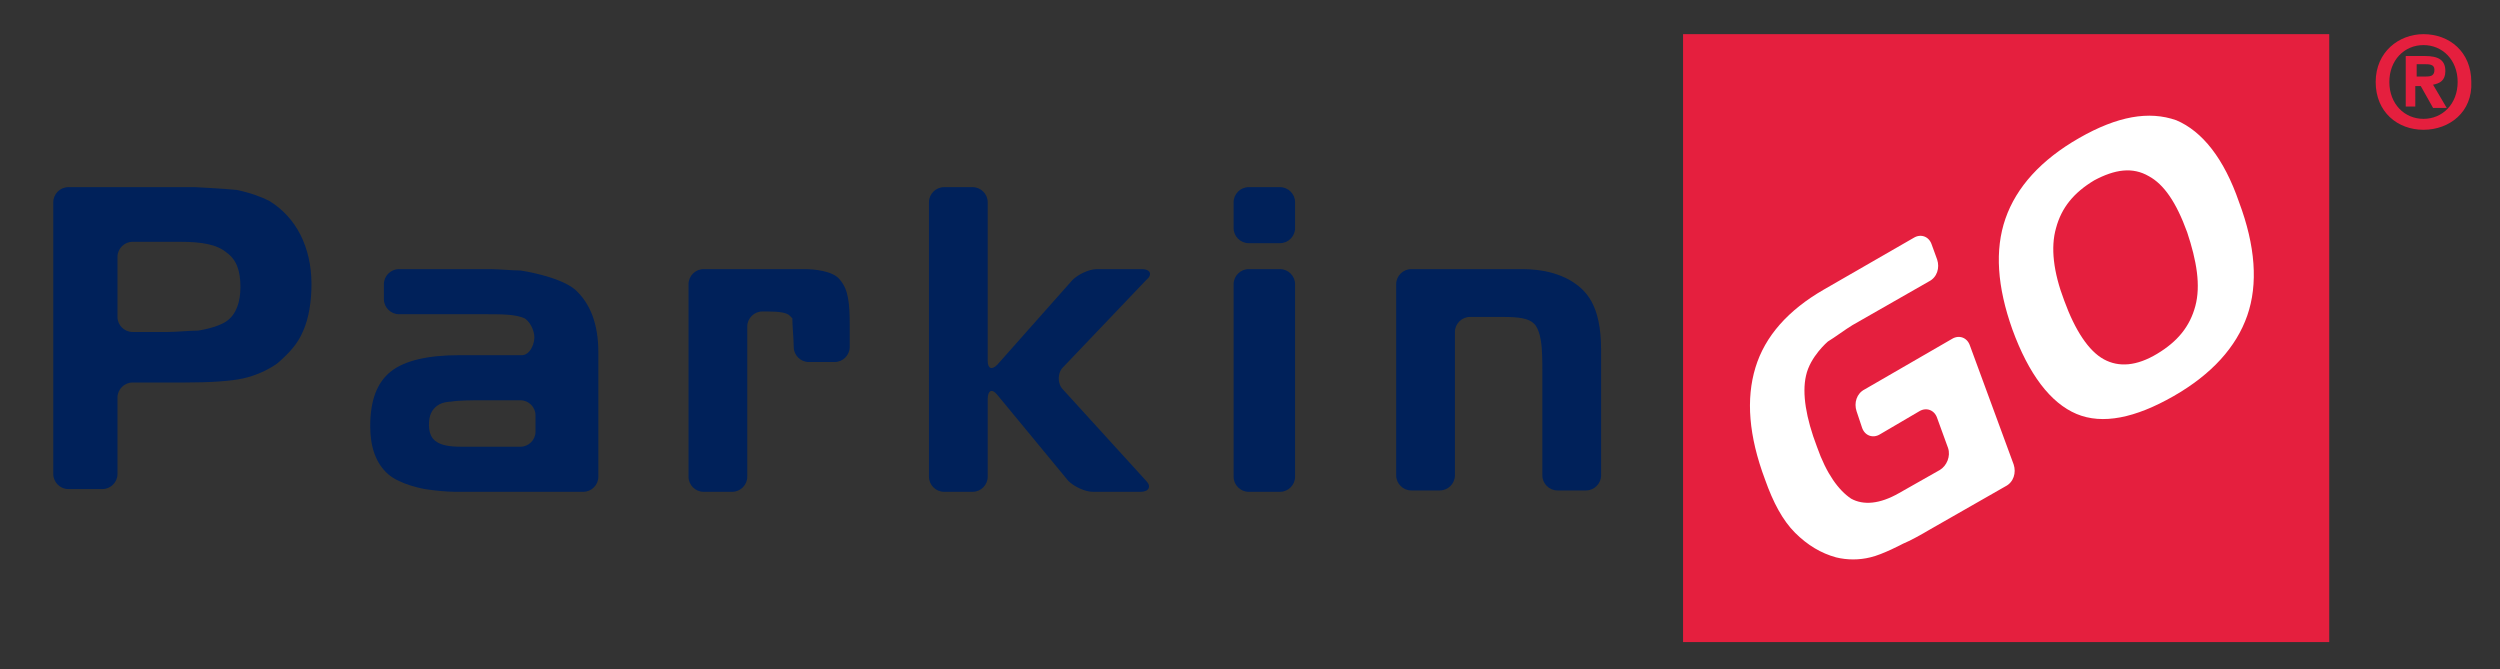 <?xml version="1.0" encoding="UTF-8"?>
<!-- Generator: Adobe Illustrator 21.0.0, SVG Export Plug-In . SVG Version: 6.00 Build 0)  -->
<svg version="1.1" id="Livello_1" xmlns="http://www.w3.org/2000/svg" xmlns:xlink="http://www.w3.org/1999/xlink" x="0px" y="0px" viewBox="0 0 183 49" style="enable-background:new 0 0 183 49;" xml:space="preserve">
<rect x="0" y="0" width="183" height="49" fill="#333333" stroke="none"/>
<style type="text/css">
	.st0{fill:#E51F3E;}
	.st1{fill:#00215A;}
	.st2{fill:#FFFFFF;}
</style>
<g>
	<path class="st0" d="M177.4,9.5c-1.9,0-3.5-1.3-3.5-3.5c0-2.2,1.7-3.5,3.5-3.5c1.9,0,3.5,1.3,3.5,3.5C181,8.2,179.3,9.5,177.4,9.5    M177.4,3.3c-1.4,0-2.5,1.1-2.5,2.7c0,1.6,1.1,2.7,2.5,2.7v0c1.4,0,2.5-1.1,2.5-2.7C179.9,4.4,178.8,3.3,177.4,3.3 M176.9,7.8h-0.8   V4.1h1.4c1,0,1.5,0.3,1.5,1.1c0,0.7-0.4,0.9-0.9,1l1,1.7h-1l-0.9-1.6h-0.4V7.8z M177.6,5.6c0.4,0,0.6-0.1,0.6-0.5   c0-0.4-0.4-0.4-0.7-0.4h-0.6v0.9H177.6z"/>
	<path class="st1" d="M3.9,14.8c0-0.6,0.5-1.1,1.1-1.1h7.4c0.6,0,1.3,0,1.9,0c0,0,2,0.1,3,0.2c1,0.2,1.8,0.5,2.4,0.8   c1,0.6,1.8,1.5,2.3,2.5c0.5,1,0.8,2.2,0.8,3.6c0,1.3-0.2,2.5-0.6,3.4c-0.4,1-1.1,1.7-1.9,2.4c-0.7,0.5-1.6,0.9-2.5,1.1   c-0.9,0.2-2.4,0.3-4.3,0.3H9.7c-0.6,0-1.1,0.5-1.1,1.1v5.6c0,0.6-0.5,1.1-1.1,1.1H5c-0.6,0-1.1-0.5-1.1-1.1V14.8z M13.2,17.7H9.7   c-0.6,0-1.1,0.5-1.1,1.1v4.4c0,0.6,0.5,1.1,1.1,1.1h2.6c0.6,0,1.6-0.1,2.2-0.1c0,0,1.4-0.2,2.1-0.7c0.7-0.5,1-1.4,1-2.5   c0-1.2-0.3-2-1-2.5C15.9,17.9,14.8,17.7,13.2,17.7"/>
	<path class="st1" d="M28.1,20.8c0-0.6,0.5-1.1,1.1-1.1h6.7c0.6,0,1.6,0.1,2.2,0.1c0,0,2.8,0.4,4,1.4c1.1,1,1.7,2.5,1.7,4.6v9.1   c0,0.6-0.5,1.1-1.1,1.1h-9.4c-0.6,0-1.6-0.1-2.2-0.2c0,0-1.8-0.3-2.7-1.1c-0.9-0.8-1.3-2-1.3-3.5c0-1.9,0.5-3.2,1.5-4   c1-0.8,2.7-1.2,5-1.2h4.6c0.6,0,1-0.9,0.9-1.5c0,0-0.1-0.8-0.7-1.2C37.7,23,36.8,23,35.3,23h-6.1c-0.6,0-1.1-0.5-1.1-1.1V20.8z    M33.8,32.7h4.3c0.6,0,1.1-0.5,1.1-1.1v-1.2c0-0.6-0.5-1.1-1.1-1.1h-2.9c-0.6,0-1.6,0-2.2,0.1c0,0-0.6,0-1,0.3   c-0.4,0.3-0.6,0.7-0.6,1.4c0,0.6,0.2,1,0.5,1.2C32.3,32.6,32.9,32.7,33.8,32.7"/>
	<path class="st1" d="M50.4,20.8c0-0.6,0.5-1.1,1.1-1.1h7.4c0.6,0,2.1,0.1,2.6,0.8c0.6,0.7,0.7,1.7,0.7,3.3v1.6   c0,0.6-0.5,1.1-1.1,1.1h-1.9c-0.6,0-1.1-0.5-1.1-1.1c0-0.6-0.1-1.5-0.1-2.1l-0.2-0.2c-0.2-0.2-0.7-0.3-1.6-0.3h-0.4   c-0.6,0-1.1,0.5-1.1,1.1v11c0,0.6-0.5,1.1-1.1,1.1h-2.1c-0.6,0-1.1-0.5-1.1-1.1V20.8z"/>
	<path class="st1" d="M68,14.8c0-0.6,0.5-1.1,1.1-1.1h2.1c0.6,0,1.1,0.5,1.1,1.1v11.6c0,0.6,0.3,0.7,0.7,0.3l5.5-6.2   c0.4-0.4,1.2-0.8,1.8-0.8h3.3c0.6,0,0.8,0.4,0.3,0.8l-6.1,6.4c-0.4,0.4-0.4,1.2,0,1.6l6.1,6.7c0.4,0.4,0.2,0.8-0.4,0.8H80   c-0.6,0-1.4-0.4-1.8-0.8L73,28.9c-0.4-0.5-0.7-0.3-0.7,0.3v5.7c0,0.6-0.5,1.1-1.1,1.1h-2.1c-0.6,0-1.1-0.5-1.1-1.1V14.8z"/>
	<path class="st1" d="M94.8,16.7c0,0.6-0.5,1.1-1.1,1.1h-2.3c-0.6,0-1.1-0.5-1.1-1.1v-1.9c0-0.6,0.5-1.1,1.1-1.1h2.3   c0.6,0,1.1,0.5,1.1,1.1V16.7z M94.8,34.9c0,0.6-0.5,1.1-1.1,1.1h-2.3c-0.6,0-1.1-0.5-1.1-1.1V20.8c0-0.6,0.5-1.1,1.1-1.1h2.3   c0.6,0,1.1,0.5,1.1,1.1V34.9z"/>
	<path class="st1" d="M102.2,20.8c0-0.6,0.5-1.1,1.1-1.1h7.5c0.7,0,2.5-0.1,4.1,0.8c1.2,0.7,2.3,1.8,2.3,5.1v9.2   c0,0.6-0.5,1.1-1.1,1.1h-2.1c-0.6,0-1.1-0.5-1.1-1.1v-7.6c0-0.6,0-1.6-0.1-2.2c0,0-0.1-0.9-0.5-1.3c-0.4-0.4-1.1-0.5-2.3-0.5h-2.4   c-0.6,0-1.1,0.5-1.1,1.1v10.5c0,0.6-0.5,1.1-1.1,1.1h-2.1c-0.6,0-1.1-0.5-1.1-1.1V20.8z"/>
</g>
<rect x="123.2" y="2.5" class="st0" width="47.3" height="44.5"/>
<path class="st2" d="M137.6,31.8c-0.5,0.3-1.1,0.1-1.3-0.5l-0.4-1.2c-0.2-0.6,0-1.3,0.6-1.6l6.4-3.7c0.5-0.3,1.1-0.1,1.3,0.5  l3.2,8.7c0.2,0.6,0,1.3-0.6,1.6l-5.6,3.2c-0.5,0.3-1.4,0.8-1.9,1c0,0-1.5,0.8-2.4,1c-0.8,0.2-1.7,0.2-2.5,0c-1.1-0.3-2.1-0.9-3-1.8  c-0.9-0.9-1.6-2.2-2.2-3.9c-1.2-3.2-1.4-5.9-0.7-8.2c0.7-2.3,2.4-4.2,5-5.7l6.6-3.8c0.5-0.3,1.1-0.1,1.3,0.5l0.4,1.1  c0.2,0.6,0,1.3-0.6,1.6l-5.6,3.2c-0.5,0.3-1.3,0.9-1.8,1.2c0,0-1.3,1.1-1.6,2.5c-0.3,1.3,0,3.1,0.8,5.2c0.7,2,1.6,3.2,2.5,3.8  c0.9,0.5,2.1,0.4,3.5-0.4l3-1.7c0.5-0.3,0.8-1,0.6-1.6l-0.8-2.2c-0.2-0.6-0.8-0.8-1.3-0.5L137.6,31.8z"/>
<path class="st2" d="M147.3,24.1c-1.1-3.1-1.3-5.8-0.5-8.1c0.8-2.3,2.6-4.3,5.4-5.9c2.8-1.6,5.1-2,7.1-1.3c1.9,0.8,3.5,2.8,4.6,6  c1.2,3.2,1.4,6,0.6,8.3c-0.8,2.3-2.6,4.3-5.4,5.9c-2.8,1.6-5.2,2.1-7.1,1.3C150.1,29.5,148.5,27.4,147.3,24.1 M153.3,13.2  c-1.5,0.9-2.4,2-2.8,3.5c-0.4,1.4-0.2,3.2,0.6,5.3c0.8,2.2,1.8,3.7,2.9,4.3c1.1,0.6,2.4,0.5,3.9-0.4c1.5-0.9,2.4-2,2.8-3.5  c0.4-1.5,0.1-3.3-0.6-5.4c-0.8-2.2-1.7-3.5-2.8-4.1C156.1,12.2,154.8,12.4,153.3,13.2"/>
</svg>
